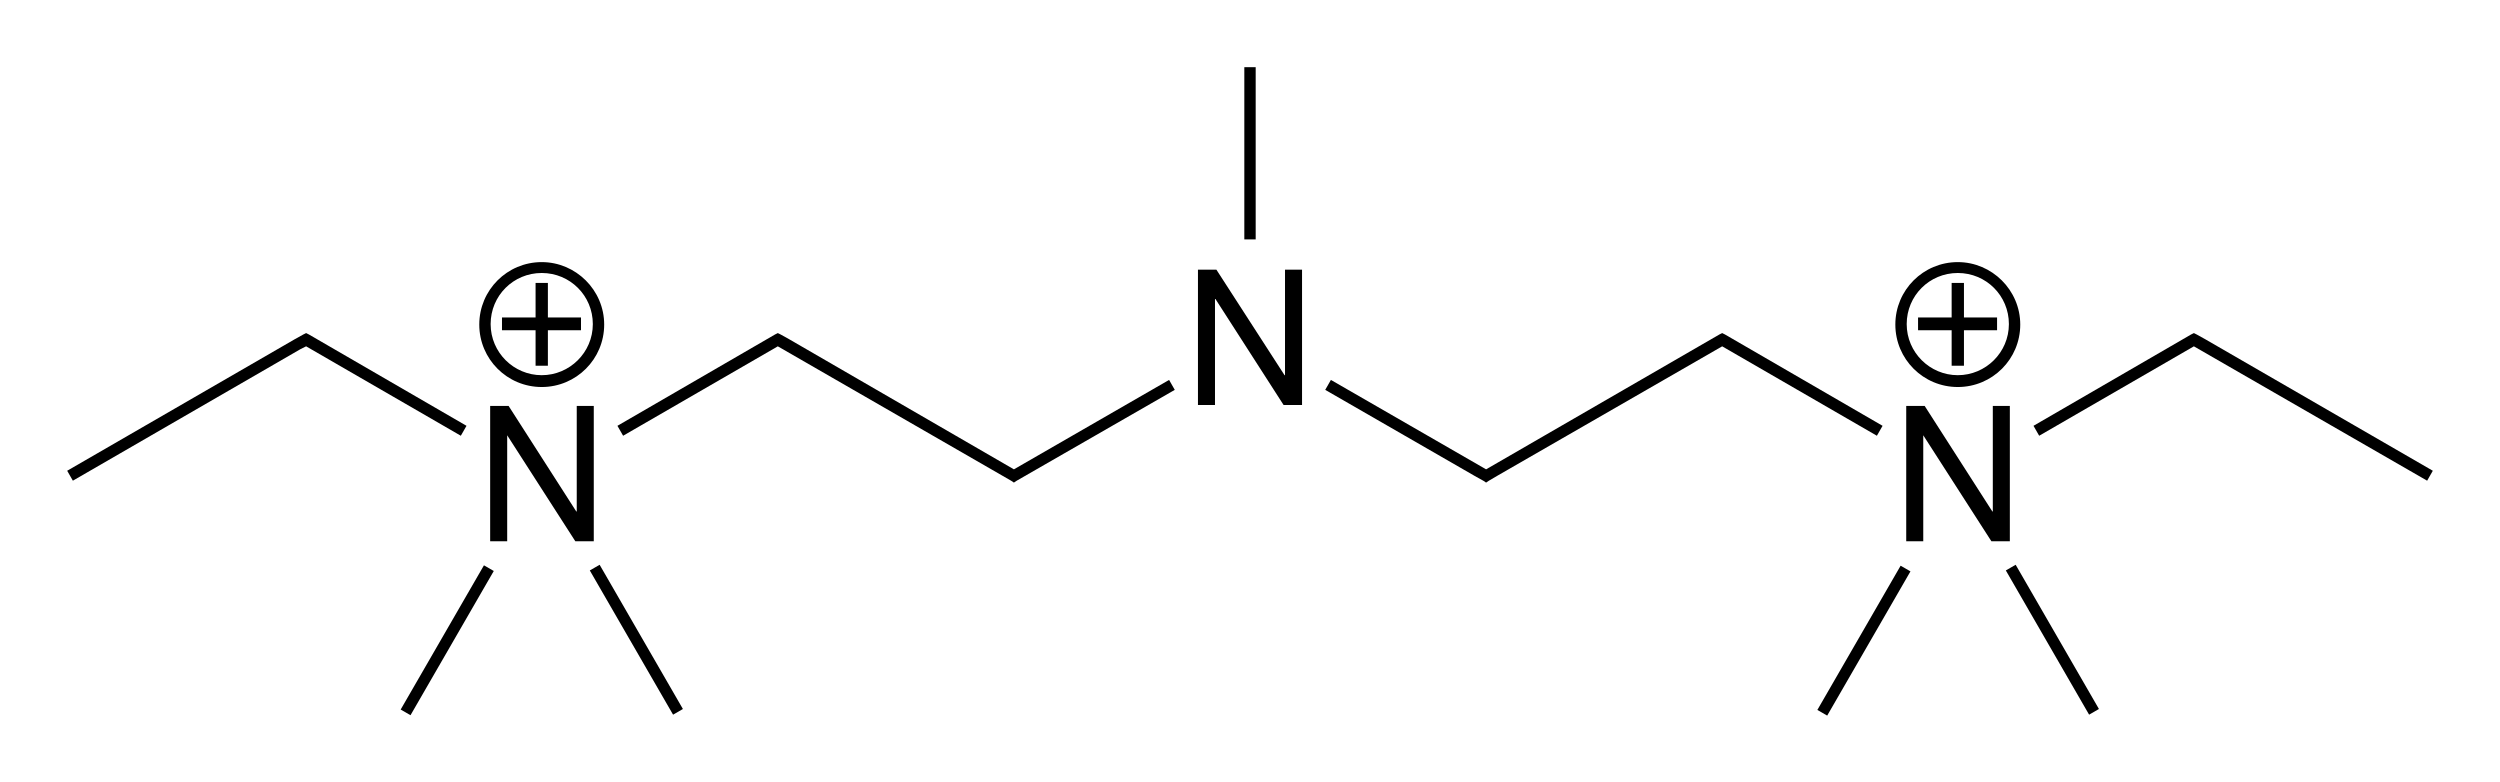 <?xml version="1.0" encoding="utf-8"?>
<!-- Generator: Adobe Illustrator 19.2.1, SVG Export Plug-In . SVG Version: 6.00 Build 0)  -->
<svg version="1.1" id="Слой_1" xmlns="http://www.w3.org/2000/svg" xmlns:xlink="http://www.w3.org/1999/xlink" x="0px" y="0px"
	 viewBox="0 0 528.4 165.2" style="enable-background:new 0 0 528.4 165.2;" xml:space="preserve">
<g>
	<rect x="76.9" y="134" transform="matrix(0.5 -0.866 0.866 0.5 -69.807 149.564)" width="35.2" height="2.4"/>
	<rect x="133.3" y="117.6" transform="matrix(0.866 -0.5 0.5 0.866 -49.577 85.379)" width="2.4" height="35.2"/>
	<polygon points="214.3,99.2 166.8,71.7 166.8,71.7 165,70.7 164.4,70.4 163.8,70.7 130.5,90 131.7,92.1 164.4,73.2 213.7,101.6 
		214.3,102 214.9,101.6 248.3,82.4 247.1,80.3 	"/>
	<rect x="263" y="14.2" width="2.4" height="36.4"/>
	<polygon points="396.7,92.1 397.9,90 364.6,70.7 364,70.4 363.4,70.7 314.1,99.2 281.3,80.3 280.1,82.4 311.7,100.6 311.7,100.6 
		313.5,101.6 314.1,102 314.7,101.6 316.4,100.6 316.4,100.6 364,73.2 	"/>
	<rect x="376.2" y="134" transform="matrix(0.5 -0.866 0.866 0.5 79.973 408.84)" width="35.2" height="2.4"/>
	<rect x="432.6" y="117.6" transform="matrix(0.866 -0.5 0.5 0.866 -9.479 235.028)" width="2.4" height="35.2"/>
	<polygon points="466.1,71.7 464.3,70.7 463.7,70.4 463.1,70.7 429.8,90 431,92.1 463.7,73.2 513,101.6 514.2,99.5 	"/>
	<polygon points="98.6,90 65.3,70.7 64.7,70.4 64.1,70.7 62.3,71.7 14.2,99.5 15.4,101.6 63.5,73.8 64.7,73.2 97.4,92.1 	"/>
	<polygon points="125.5,85.8 121.9,85.8 121.9,108.1 121.8,108.1 107.5,85.8 103.6,85.8 103.6,114.4 107.2,114.4 107.2,92 107.2,92 
		121.6,114.4 125.5,114.4 	"/>
	<polygon points="271.6,79.3 271.5,79.3 257.1,57 253.2,57 253.2,85.6 256.8,85.6 256.8,63.2 256.9,63.2 271.3,85.6 275.2,85.6 
		275.2,57 271.6,57 	"/>
	<polygon points="424.8,85.8 421.2,85.8 421.2,108.1 421.1,108.1 406.8,85.8 402.9,85.8 402.9,114.4 406.5,114.4 406.5,92 406.5,92 
		420.9,114.4 424.8,114.4 	"/>
	<polygon points="113.2,77.3 115.8,77.3 115.8,69.8 122.8,69.8 122.8,67.1 115.8,67.1 115.8,59.8 113.2,59.8 113.2,67.1 106.1,67.1 
		106.1,69.8 113.2,69.8 	"/>
	<path d="M114.5,81.8c7.3,0,13.2-5.9,13.2-13.2c0-7.3-6-13.2-13.2-13.2c-7.3,0-13.2,5.9-13.2,13.2C101.3,75.9,107.2,81.8,114.5,81.8
		z M114.5,57.7c6,0,10.8,4.8,10.8,10.8s-4.9,10.8-10.8,10.8c-5.9,0-10.8-4.8-10.8-10.8S108.5,57.7,114.5,57.7z"/>
	<polygon points="412.5,77.3 415.1,77.3 415.1,69.8 422.1,69.8 422.1,67.1 415.1,67.1 415.1,59.8 412.5,59.8 412.5,67.1 405.4,67.1 
		405.4,69.8 412.5,69.8 	"/>
	<path d="M413.8,81.8c7.3,0,13.2-5.9,13.2-13.2c0-7.3-6-13.2-13.2-13.2c-7.3,0-13.2,5.9-13.2,13.2C400.6,75.9,406.5,81.8,413.8,81.8
		z M413.8,57.7c6,0,10.8,4.8,10.8,10.8s-4.9,10.8-10.8,10.8c-5.9,0-10.8-4.8-10.8-10.8S407.8,57.7,413.8,57.7z"/>
</g>
</svg>
